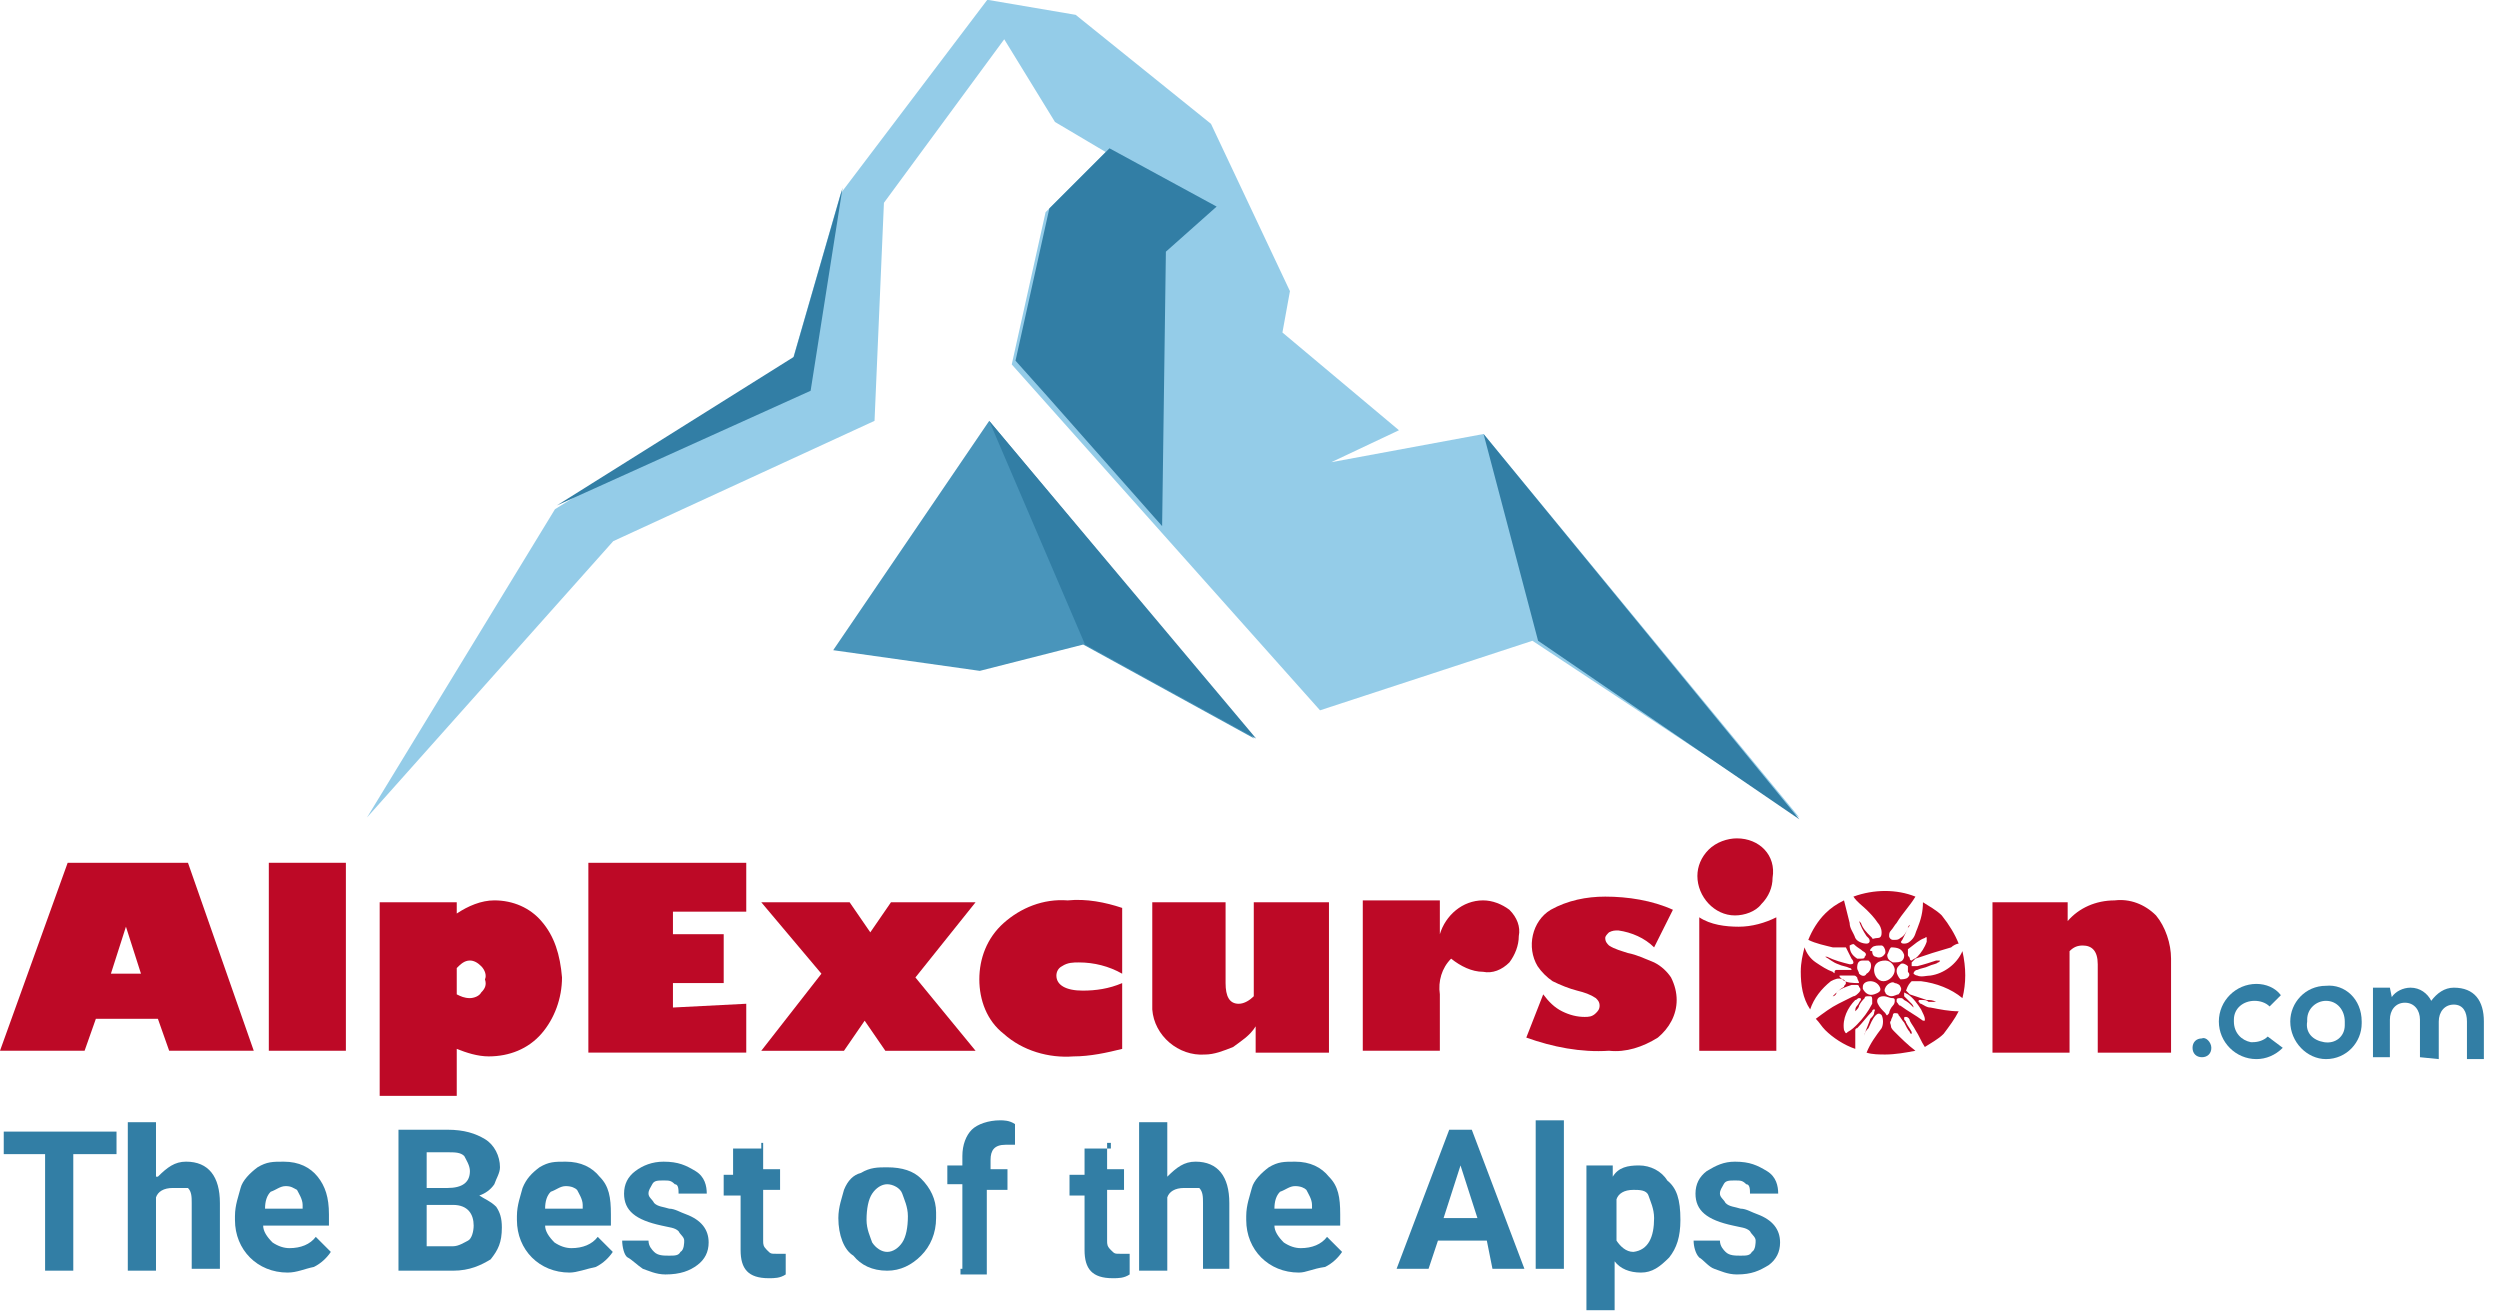 <svg xmlns="http://www.w3.org/2000/svg" width="133" height="70" viewBox="0 0 133 70" fill="none"><g clip-path="url(#clip0_1037_16426)"><path d="M44.326 34.59L52.626 22.39L66.726 39.29L57.626 34.29L52.126 35.69L44.326 34.59Z" fill="#4995BB"></path><path d="M95.725 43.489L78.925 23.089L70.825 24.589L74.425 22.889L68.225 17.689L68.625 15.489L64.425 6.589L57.225 0.789L52.525 -0.011L44.725 10.289L42.125 19.289L29.525 27.089L19.525 43.489L32.625 28.789L46.525 22.389L47.025 10.789L53.425 2.089L56.125 6.489L58.825 8.089L55.625 11.289L53.825 19.389L70.225 37.789L81.525 34.089L95.725 43.489Z" fill="#94CCE8"></path><path d="M29.625 26.889L43.125 20.789L44.825 9.989L42.225 18.989L29.625 26.889Z" fill="#327EA5"></path><path d="M52.625 22.39L57.725 34.29L66.825 39.29L52.625 22.39Z" fill="#327EA5"></path><path d="M78.926 23.089L81.826 34.089L95.726 43.589L78.926 23.089Z" fill="#327EA5"></path><path d="M64.725 10.99L59.025 7.89L55.825 11.09L54.025 19.19L55.725 21.09L61.825 27.99L62.025 13.39L64.725 10.99Z" fill="#327EA5"></path><path d="M117.643 55.744C117.643 56.044 117.443 56.244 117.143 56.244C116.843 56.244 116.643 56.044 116.643 55.744C116.643 55.444 116.843 55.244 117.143 55.244C117.343 55.144 117.643 55.444 117.643 55.744Z" fill="#327EA5"></path><path d="M121.443 55.744C121.043 56.144 120.543 56.344 120.043 56.344C118.943 56.344 118.043 55.444 118.043 54.344C118.043 53.244 118.943 52.344 120.043 52.344C120.543 52.344 121.043 52.544 121.343 52.944L120.743 53.544C120.543 53.344 120.243 53.244 119.943 53.244C119.343 53.244 118.843 53.644 118.843 54.244V54.344C118.843 54.944 119.243 55.344 119.743 55.444H119.843C120.143 55.444 120.443 55.344 120.643 55.144L121.443 55.744Z" fill="#327EA5"></path><path d="M123.742 52.444C122.642 52.444 121.842 53.344 121.842 54.344C121.842 55.444 122.742 56.344 123.742 56.344C124.842 56.344 125.642 55.444 125.642 54.444V54.344C125.642 53.144 124.742 52.344 123.742 52.444ZM124.742 54.544C124.742 55.144 124.242 55.544 123.642 55.444C123.042 55.344 122.642 54.944 122.742 54.344V54.244C122.742 53.644 123.242 53.244 123.742 53.244C124.342 53.244 124.742 53.744 124.742 54.344C124.742 54.444 124.742 54.444 124.742 54.544Z" fill="#327EA5"></path><path d="M128.742 56.244V54.244C128.742 53.744 128.442 53.344 127.942 53.344C127.442 53.344 127.142 53.744 127.142 54.244V56.244H126.242V52.544H127.142L127.242 53.044C127.442 52.744 127.842 52.544 128.242 52.544C128.742 52.544 129.142 52.844 129.342 53.244C129.642 52.844 130.042 52.544 130.542 52.544C131.642 52.544 132.142 53.244 132.142 54.344V56.344H131.242V54.344C131.242 53.844 131.042 53.444 130.542 53.444C130.042 53.444 129.742 53.844 129.742 54.344V56.344L128.742 56.244Z" fill="#327EA5"></path><path d="M10 45.9H3.6L0 55.9H4.5L5.1 54.2H8.4L9 55.9H13.5L10 45.9ZM5.9 51.8L6.7 49.3L7.5 51.8H5.9Z" fill="#BD0926"></path><path d="M18.401 55.9H14.301V45.9H18.401V55.9Z" fill="#BD0926"></path><path d="M28.799 49C28.199 48.3 27.299 47.9 26.299 47.9C25.599 47.9 24.899 48.2 24.299 48.6V48H20.199V58.3H24.299V55.8C24.799 56 25.399 56.2 25.999 56.2C27.099 56.2 28.099 55.8 28.799 55C29.499 54.2 29.899 53.1 29.899 52C29.799 50.8 29.499 49.8 28.799 49ZM25.599 52.8C25.499 53 25.199 53.1 24.999 53.1C24.699 53.1 24.499 53 24.299 52.9V51.5C24.499 51.3 24.699 51.1 24.999 51.1C25.199 51.1 25.399 51.2 25.599 51.4C25.799 51.6 25.899 51.9 25.799 52.1C25.899 52.4 25.799 52.6 25.599 52.8Z" fill="#BD0926"></path><path d="M39.701 53.4V56H31.301V45.9H39.701V48.5H35.801V49.7H38.501V52.3H35.801V53.6L39.701 53.4Z" fill="#BD0926"></path><path d="M51.9 55.901H47.1L46 54.301L44.9 55.901H40.5L43.7 51.801L40.5 48.001H45.2L46.3 49.601L47.4 48.001H51.9L48.7 52.001L51.9 55.901Z" fill="#BD0926"></path><path d="M59.7 48.301V51.801C59 51.401 58.2 51.201 57.4 51.201C57.1 51.201 56.8 51.201 56.5 51.401C56.3 51.501 56.2 51.701 56.2 51.901C56.2 52.401 56.7 52.701 57.6 52.701C58.3 52.701 59 52.601 59.7 52.301V55.801C58.9 56.001 58 56.201 57.1 56.201C55.8 56.301 54.4 55.901 53.4 55.001C52.5 54.301 52.1 53.201 52.1 52.101C52.1 51.001 52.5 49.901 53.4 49.101C54.3 48.301 55.5 47.801 56.8 47.901C57.8 47.801 58.8 48.001 59.7 48.301Z" fill="#BD0926"></path><path d="M70.701 48.001V56.001H66.801V54.601C66.501 55.101 66.001 55.401 65.601 55.701C65.101 55.901 64.601 56.101 64.101 56.101C62.701 56.201 61.401 55.101 61.301 53.701C61.301 53.601 61.301 53.401 61.301 53.301V48.001H65.201V52.301C65.201 53.001 65.401 53.401 65.901 53.401C66.201 53.401 66.501 53.201 66.701 53.001V48.001H70.701Z" fill="#BD0926"></path><path d="M76.6 49.7C76.9 48.7 77.8 47.9 78.9 47.9C79.4 47.9 79.9 48.1 80.3 48.4C80.7 48.8 80.9 49.3 80.8 49.8C80.8 50.3 80.6 50.8 80.3 51.2C79.9 51.6 79.4 51.8 78.9 51.7C78.3 51.7 77.7 51.4 77.2 51C76.7 51.5 76.5 52.2 76.6 52.9V55.9H72.5V47.9H76.6V49.7Z" fill="#BD0926"></path><path d="M81.199 55.2L82.099 52.9C82.399 53.3 82.699 53.6 83.099 53.8C83.499 54 83.899 54.1 84.299 54.1C84.499 54.1 84.699 54.1 84.899 53.9C84.999 53.8 85.099 53.7 85.099 53.5C85.099 53.3 84.999 53.2 84.899 53.1C84.599 52.9 84.299 52.8 83.899 52.7C83.499 52.6 82.999 52.4 82.599 52.2C82.299 52 81.999 51.7 81.799 51.4C81.199 50.4 81.499 49 82.499 48.4C83.399 47.9 84.399 47.7 85.399 47.7C86.599 47.7 87.899 47.9 88.999 48.4L87.999 50.4C87.499 49.9 86.799 49.6 86.099 49.5C85.899 49.5 85.799 49.5 85.599 49.6C85.499 49.7 85.399 49.8 85.399 49.9C85.399 50.1 85.499 50.2 85.599 50.3C85.899 50.5 86.299 50.6 86.599 50.7C87.099 50.8 87.499 51 87.999 51.2C88.399 51.4 88.699 51.7 88.899 52C89.099 52.4 89.199 52.8 89.199 53.2C89.199 54 88.799 54.7 88.199 55.2C87.399 55.7 86.499 56 85.599 55.9C84.099 56 82.599 55.7 81.199 55.2Z" fill="#BD0926"></path><path d="M92.401 44.601C91.901 44.601 91.301 44.801 90.901 45.201C90.501 45.601 90.301 46.101 90.301 46.601C90.301 47.701 91.201 48.701 92.301 48.701C92.801 48.701 93.401 48.501 93.701 48.101C94.101 47.701 94.301 47.201 94.301 46.701C94.501 45.501 93.601 44.601 92.401 44.601ZM92.501 49.301C91.801 49.301 91.001 49.201 90.401 48.801V55.901H94.501V48.801C93.901 49.101 93.201 49.301 92.501 49.301Z" fill="#BD0926"></path><path d="M101.701 52.2C101.901 52.2 102.001 52.2 102.201 52.2C103.001 52.3 103.801 52.6 104.401 53.1C104.601 52.3 104.601 51.5 104.401 50.6C104.101 51.3 103.401 51.8 102.701 51.9C102.501 51.9 102.201 52 102.001 51.9C101.901 51.9 101.801 51.8 101.801 51.8C101.801 51.7 101.901 51.6 102.001 51.6C102.201 51.5 102.401 51.5 102.601 51.4C102.801 51.3 103.001 51.3 103.101 51.2C103.101 51.2 103.201 51.2 103.201 51.1C103.201 51.1 103.101 51.1 103.001 51.1C102.701 51.2 102.401 51.3 102.001 51.4C101.901 51.4 101.901 51.4 101.801 51.4H101.701C101.701 51.3 101.701 51.2 101.701 51.2C101.801 51.1 101.801 51.1 101.901 51C102.201 50.9 102.501 50.8 102.801 50.7C103.101 50.6 103.501 50.5 103.801 50.4C103.901 50.3 104.101 50.2 104.201 50.2C104.001 49.7 103.701 49.2 103.301 48.7C103.001 48.4 102.601 48.2 102.301 48C102.301 48.5 102.201 48.9 102.001 49.4C101.901 49.6 101.901 49.8 101.701 50C101.601 50.1 101.501 50.2 101.301 50.2C101.101 50.2 101.101 50.1 101.201 50C101.301 49.8 101.401 49.6 101.501 49.4C101.501 49.3 101.601 49.3 101.601 49.2C101.501 49.3 101.501 49.3 101.501 49.4C101.401 49.6 101.301 49.8 101.101 49.9C101.001 50 100.901 50 100.801 50H100.701C100.601 50 100.501 49.9 100.501 49.8C100.501 49.7 100.501 49.6 100.601 49.5C100.701 49.4 100.801 49.2 100.901 49.1C101.201 48.6 101.601 48.2 101.901 47.7C100.901 47.3 99.701 47.3 98.601 47.7C98.801 48 99.101 48.2 99.301 48.4C99.501 48.6 99.701 48.8 99.901 49.1C100.001 49.2 100.101 49.4 100.101 49.6C100.101 49.7 100.101 49.9 99.901 49.9C99.701 49.9 99.601 50 99.601 49.9L99.501 49.8C99.301 49.6 99.101 49.4 99.001 49.1L98.901 49C99.001 49.3 99.101 49.5 99.301 49.8L99.401 49.9C99.501 50 99.501 50.2 99.301 50.2C99.101 50.2 98.801 50.1 98.701 49.9C98.601 49.6 98.401 49.4 98.401 49.1C98.301 48.7 98.201 48.3 98.101 47.9C97.701 48.1 97.401 48.3 97.101 48.6C96.701 49 96.401 49.5 96.201 50C96.601 50.2 97.101 50.3 97.501 50.4C97.701 50.4 97.901 50.4 98.101 50.4H98.201C98.301 50.6 98.401 50.8 98.501 51C98.501 51 98.601 51.1 98.601 51.2C98.601 51.3 98.501 51.3 98.401 51.3C98.001 51.2 97.601 51.1 97.201 50.9H97.101C97.301 51 97.501 51.2 97.801 51.3C98.001 51.4 98.201 51.4 98.401 51.5C98.401 51.5 98.501 51.5 98.501 51.6C98.501 51.6 98.501 51.6 98.401 51.6C98.301 51.6 98.201 51.6 98.101 51.6C98.001 51.6 97.901 51.6 97.701 51.6C97.601 51.6 97.601 51.7 97.601 51.7C97.601 51.8 97.601 51.8 97.501 51.7C97.201 51.6 96.901 51.4 96.601 51.2C96.301 51 96.101 50.7 96.001 50.4C95.901 50.8 95.801 51.2 95.801 51.7C95.801 52.4 95.901 53.1 96.301 53.7C96.501 53.1 96.901 52.6 97.401 52.2C97.601 52.1 97.801 52 98.001 52.1C98.101 52.1 98.201 52.2 98.201 52.3C98.201 52.4 98.101 52.4 98.101 52.5C97.901 52.6 97.701 52.8 97.501 53C97.601 53 97.701 52.9 97.701 52.8C97.901 52.6 98.201 52.5 98.501 52.4C98.601 52.4 98.701 52.4 98.801 52.4C98.801 52.4 98.901 52.4 98.901 52.5C99.001 52.6 99.001 52.7 98.901 52.8C98.801 52.9 98.701 53 98.601 53L97.801 53.4C97.401 53.6 97.001 53.9 96.601 54.2C96.801 54.4 96.901 54.6 97.101 54.8C97.501 55.2 98.101 55.6 98.701 55.8C98.701 55.5 98.701 55.1 98.701 54.8C98.701 54.8 98.701 54.7 98.801 54.7C99.101 54.4 99.301 54.1 99.601 53.8C99.601 53.7 99.701 53.7 99.701 53.7C99.801 53.7 99.701 53.8 99.701 53.9C99.701 54 99.601 54.1 99.501 54.2C99.401 54.5 99.301 54.7 99.201 55V55.1C99.201 54.9 99.301 54.8 99.401 54.7C99.501 54.5 99.601 54.2 99.801 54C99.901 53.9 100.001 53.9 100.101 54C100.201 54.2 100.201 54.5 100.101 54.7C99.801 55.1 99.501 55.5 99.301 56C99.601 56.1 100.001 56.1 100.301 56.1C100.801 56.1 101.401 56 101.901 55.9C101.501 55.6 101.101 55.2 100.801 54.9C100.701 54.8 100.601 54.7 100.601 54.6C100.601 54.5 100.501 54.4 100.601 54.3C100.601 54.2 100.701 54.1 100.701 54C100.701 54 100.701 53.9 100.801 53.9C100.901 53.9 101.001 53.9 101.001 54C101.101 54.1 101.201 54.3 101.301 54.4C101.401 54.6 101.501 54.8 101.601 54.9C101.601 54.9 101.601 55 101.701 55V54.9C101.601 54.7 101.501 54.6 101.401 54.4C101.401 54.3 101.301 54.3 101.301 54.2C101.301 54.1 101.301 54.1 101.401 54.1C101.501 54.1 101.601 54.2 101.601 54.3C101.701 54.5 101.801 54.6 101.901 54.8C102.101 55.1 102.201 55.4 102.401 55.7C102.701 55.5 103.101 55.3 103.401 55C103.701 54.6 104.001 54.2 104.201 53.8C103.701 53.8 103.201 53.7 102.701 53.6C102.501 53.6 102.401 53.5 102.201 53.4C102.201 53.4 102.101 53.4 102.101 53.3C102.101 53.3 102.001 53.3 102.101 53.2H102.201C102.401 53.2 102.501 53.2 102.601 53.3C102.701 53.3 102.901 53.3 103.001 53.3C102.801 53.2 102.701 53.2 102.501 53.2C102.201 53.1 101.901 53 101.601 52.9L101.501 52.8L101.401 52.7C101.501 52.4 101.601 52.3 101.701 52.2ZM101.501 50.5C101.901 50.2 102.101 50 102.401 49.9C102.401 49.9 102.501 49.8 102.501 49.9C102.501 49.9 102.501 50 102.501 50.1C102.401 50.4 102.201 50.7 102.001 50.9C101.901 51 101.801 51 101.701 51.1C101.701 51.1 101.601 51.1 101.601 51C101.601 50.9 101.501 50.9 101.501 50.8C101.501 50.6 101.501 50.6 101.501 50.5ZM100.601 50.4C101.001 50.4 101.201 50.5 101.301 50.8C101.301 50.9 101.301 51 101.201 51.1C101.101 51.2 100.901 51.2 100.701 51.2C100.501 51.1 100.401 51 100.401 50.8C100.501 50.6 100.501 50.5 100.601 50.4ZM100.301 51.1C100.601 51.1 100.801 51.4 100.801 51.6C100.801 51.9 100.501 52.2 100.201 52.2C99.901 52.2 99.701 51.9 99.701 51.6C99.701 51.3 99.901 51.1 100.301 51.1ZM99.601 50.4C99.701 50.3 99.901 50.3 100.101 50.3C100.201 50.3 100.301 50.5 100.301 50.6V50.7C100.201 50.9 100.001 51 99.801 50.9C99.701 50.9 99.601 50.8 99.601 50.6C99.401 50.6 99.501 50.5 99.601 50.4ZM98.401 50.3C98.401 50.2 98.401 50.2 98.401 50.3C98.601 50.2 98.601 50.2 98.701 50.3C98.801 50.4 99.001 50.5 99.101 50.6C99.301 50.7 99.301 50.8 99.201 50.9C99.201 51 99.101 51 99.001 51C98.901 51 98.801 51 98.801 51C98.501 50.8 98.401 50.6 98.401 50.3ZM98.901 52.3C98.601 52.3 98.201 52.3 98.001 52.1C98.001 52.1 98.001 52.1 97.901 52C97.901 52 97.801 51.9 97.901 51.9H98.001H98.201C98.301 51.9 98.501 51.9 98.601 51.9C98.701 51.9 98.701 51.9 98.801 52C98.801 52.1 98.901 52.2 98.901 52.3C99.001 52.3 99.001 52.2 98.901 52.3ZM98.901 51.8C98.901 51.7 98.801 51.6 98.801 51.5C98.801 51.2 98.901 51.1 99.101 51.1C99.201 51.1 99.301 51.1 99.401 51.1L99.501 51.2C99.601 51.4 99.501 51.7 99.301 51.8C99.201 52 99.001 51.9 98.901 51.8ZM99.601 53.4C99.401 53.8 99.101 54.2 98.801 54.5C98.701 54.6 98.501 54.8 98.301 54.9C98.201 55 98.201 55 98.101 54.8C98.001 54.2 98.301 53.6 98.701 53.2C98.801 53.2 98.801 53.1 98.901 53.1C99.001 53.1 99.001 53.1 99.001 53.2C98.901 53.3 98.901 53.4 98.801 53.5C98.701 53.6 98.701 53.7 98.701 53.8C98.801 53.7 98.901 53.6 98.901 53.5C99.001 53.3 99.101 53.2 99.201 53.1C99.201 53 99.301 53 99.401 53C99.401 53 99.401 53 99.501 53C99.601 53 99.601 53.1 99.601 53.2C99.601 53.3 99.601 53.3 99.601 53.4ZM99.701 52.9C99.401 53 99.201 52.8 99.101 52.6V52.5C99.101 52.3 99.301 52.2 99.501 52.2C99.701 52.2 99.901 52.3 100.001 52.5C100.101 52.7 100.001 52.8 99.701 52.9ZM100.701 53.5C100.601 53.6 100.501 53.8 100.501 53.9C100.401 54 100.401 54.1 100.301 53.9C100.101 53.7 100.001 53.6 99.901 53.4C99.801 53.2 99.901 53 100.201 53C100.401 53 100.501 53.1 100.701 53.1C100.701 53.1 100.801 53.1 100.801 53.2C100.801 53.3 100.801 53.4 100.701 53.5ZM100.601 53C100.501 53 100.301 52.9 100.301 52.8C100.201 52.7 100.301 52.5 100.401 52.4C100.501 52.3 100.701 52.2 100.801 52.3C100.901 52.3 101.101 52.4 101.101 52.5C101.201 52.6 101.101 52.8 101.001 52.9C100.901 52.9 100.801 53 100.601 53ZM101.501 52.9C101.801 53.1 102.001 53.4 102.201 53.7C102.301 53.9 102.401 54.1 102.401 54.2V54.3H102.301C101.901 54 101.501 53.8 101.101 53.5C101.001 53.5 101.001 53.4 100.901 53.3C100.901 53.3 100.901 53.3 100.901 53.2C100.901 53.1 101.001 53.1 101.101 53.1C101.201 53.1 101.201 53.1 101.301 53.2C101.501 53.3 101.601 53.4 101.701 53.5L101.801 53.6C101.801 53.5 101.701 53.4 101.701 53.4C101.601 53.3 101.501 53.2 101.401 53.1L101.301 53C101.301 52.9 101.301 52.9 101.301 52.8L101.501 52.9ZM101.501 52C101.401 52.1 101.201 52.1 101.101 52.1C101.001 52 100.901 51.8 100.901 51.7C100.901 51.6 100.901 51.5 101.001 51.4L101.101 51.3C101.201 51.2 101.401 51.3 101.501 51.4C101.501 51.5 101.501 51.6 101.501 51.7C101.601 51.8 101.601 51.9 101.501 52Z" fill="#BD0926"></path><path d="M110 48.001V49.001C110.6 48.301 111.5 47.901 112.5 47.901C113.3 47.801 114.1 48.101 114.7 48.701C115.2 49.301 115.5 50.201 115.5 51.001V56.001H111.6V51.301C111.6 50.601 111.3 50.301 110.8 50.301C110.5 50.301 110.3 50.401 110.1 50.601V56.001H106V48.001H110Z" fill="#BD0926"></path><path d="M6.199 61.401H3.899V67.601H2.399V61.401H0.199V60.201H6.199C6.199 60.101 6.199 61.401 6.199 61.401Z" fill="#327EA5"></path><path d="M8.399 62.6C8.899 62.1 9.299 61.8 9.899 61.8C11.099 61.8 11.699 62.6 11.699 64V67.5H10.199V64C10.199 63.7 10.199 63.4 9.999 63.2C9.799 63.2 9.499 63.2 9.199 63.2C8.699 63.2 8.399 63.4 8.299 63.7V67.6H6.799V59.7H8.299V62.6H8.399Z" fill="#327EA5"></path><path d="M15.3 67.701C14.5 67.701 13.8 67.401 13.3 66.901C12.8 66.401 12.5 65.701 12.5 64.901V64.701C12.5 64.101 12.7 63.601 12.8 63.201C12.9 62.801 13.3 62.401 13.7 62.101C14.2 61.801 14.5 61.801 15.1 61.801C15.9 61.801 16.5 62.101 16.9 62.601C17.3 63.101 17.5 63.701 17.5 64.601V65.201H14C14 65.501 14.2 65.801 14.5 66.101C14.8 66.301 15.1 66.401 15.4 66.401C16 66.401 16.5 66.201 16.8 65.801L17.6 66.601C17.4 66.901 17.1 67.201 16.7 67.401C16.2 67.501 15.8 67.701 15.3 67.701ZM15.2 63.101C14.9 63.101 14.7 63.301 14.4 63.401C14.2 63.601 14.1 63.901 14.1 64.301H16.1V64.101C16.1 63.801 15.9 63.501 15.8 63.301C15.6 63.201 15.5 63.101 15.2 63.101Z" fill="#327EA5"></path><path d="M21.199 67.501V60.101H23.799C24.699 60.101 25.299 60.301 25.799 60.601C26.299 60.901 26.599 61.501 26.599 62.101C26.599 62.401 26.399 62.701 26.299 63.001C26.099 63.301 25.799 63.501 25.499 63.601C25.799 63.801 26.099 63.901 26.399 64.201C26.599 64.501 26.699 64.801 26.699 65.301C26.699 66.101 26.499 66.501 26.099 67.001C25.599 67.301 24.999 67.601 24.099 67.601H21.199V67.501ZM22.699 63.201H23.799C24.599 63.201 24.999 62.901 24.999 62.301C24.999 62.001 24.799 61.701 24.699 61.501C24.499 61.301 24.199 61.301 23.799 61.301H22.699C22.699 61.401 22.699 63.201 22.699 63.201ZM22.699 64.301V66.301H24.099C24.399 66.301 24.699 66.101 24.899 66.001C25.099 65.901 25.199 65.501 25.199 65.201C25.199 64.601 24.899 64.101 24.099 64.101H22.699V64.301Z" fill="#327EA5"></path><path d="M30.3 67.701C29.5 67.701 28.8 67.401 28.3 66.901C27.8 66.401 27.5 65.701 27.5 64.901V64.701C27.5 64.101 27.7 63.601 27.8 63.201C28 62.701 28.3 62.401 28.7 62.101C29.2 61.801 29.5 61.801 30.1 61.801C30.9 61.801 31.5 62.101 31.9 62.601C32.4 63.101 32.5 63.701 32.5 64.601V65.201H29C29 65.501 29.2 65.801 29.5 66.101C29.8 66.301 30.1 66.401 30.4 66.401C31 66.401 31.5 66.201 31.8 65.801L32.6 66.601C32.4 66.901 32.1 67.201 31.7 67.401C31.2 67.501 30.7 67.701 30.3 67.701ZM30.1 63.101C29.8 63.101 29.6 63.301 29.3 63.401C29.1 63.601 29 63.901 29 64.301H31V64.101C31 63.801 30.8 63.501 30.7 63.301C30.6 63.201 30.4 63.101 30.1 63.101Z" fill="#327EA5"></path><path d="M36.4 66.001C36.4 65.801 36.2 65.701 36.1 65.501C35.9 65.301 35.6 65.301 35.2 65.201C33.8 64.901 33.2 64.401 33.2 63.501C33.2 63.001 33.4 62.601 33.8 62.301C34.2 62.001 34.7 61.801 35.3 61.801C36.1 61.801 36.5 62.001 37 62.301C37.5 62.601 37.6 63.101 37.6 63.501H36.1C36.1 63.301 36.1 63.001 35.9 63.001C35.7 62.801 35.6 62.801 35.3 62.801C35 62.801 34.8 62.801 34.7 63.001C34.6 63.201 34.5 63.301 34.5 63.501C34.5 63.701 34.7 63.801 34.8 64.001C35 64.201 35.3 64.201 35.6 64.301C35.9 64.301 36.2 64.501 36.5 64.601C37.3 64.901 37.7 65.401 37.7 66.101C37.7 66.601 37.5 67.001 37.1 67.301C36.7 67.601 36.2 67.801 35.4 67.801C34.9 67.801 34.5 67.601 34.2 67.501C33.9 67.301 33.6 67.001 33.4 66.901C33.2 66.801 33.1 66.301 33.1 66.001H34.5C34.5 66.301 34.7 66.501 34.8 66.601C35 66.801 35.3 66.801 35.6 66.801C35.9 66.801 36.1 66.801 36.2 66.601C36.4 66.501 36.4 66.101 36.4 66.001Z" fill="#327EA5"></path><path d="M40.6 60.801V62.201H41.5V63.301H40.6V66.001C40.6 66.201 40.6 66.301 40.8 66.501C41 66.701 41 66.701 41.3 66.701C41.5 66.701 41.6 66.701 41.8 66.701V67.801C41.5 68.001 41.2 68.001 40.9 68.001C39.8 68.001 39.4 67.501 39.4 66.501V63.601H38.5V62.501H39V61.101H40.5V60.801H40.6Z" fill="#327EA5"></path><path d="M44.6 64.801C44.6 64.201 44.8 63.701 44.9 63.301C45.1 62.801 45.4 62.501 45.8 62.401C46.3 62.101 46.7 62.101 47.2 62.101C48 62.101 48.6 62.301 49 62.701C49.5 63.201 49.8 63.801 49.8 64.501V64.801C49.8 65.601 49.5 66.301 49 66.801C48.5 67.301 47.9 67.601 47.2 67.601C46.4 67.601 45.8 67.301 45.4 66.801C44.9 66.501 44.6 65.701 44.6 64.801ZM46.1 64.901C46.1 65.401 46.3 65.801 46.4 66.101C46.6 66.401 46.9 66.601 47.2 66.601C47.5 66.601 47.8 66.401 48 66.101C48.2 65.801 48.3 65.301 48.3 64.701C48.3 64.201 48.1 63.801 48 63.501C47.9 63.201 47.5 63.001 47.2 63.001C46.9 63.001 46.6 63.201 46.4 63.501C46.2 63.801 46.1 64.301 46.1 64.901Z" fill="#327EA5"></path><path d="M51.198 67.501V63.001H50.398V62.001H51.198V61.501C51.198 60.901 51.398 60.401 51.698 60.101C51.998 59.801 52.598 59.601 53.198 59.601C53.398 59.601 53.698 59.601 53.998 59.801V60.901C53.798 60.901 53.698 60.901 53.498 60.901C52.898 60.901 52.698 61.201 52.698 61.701V62.201H53.598V63.301H52.498V67.801H51.098V67.501H51.198Z" fill="#327EA5"></path><path d="M58.898 60.801V62.201H59.798V63.301H58.898V66.001C58.898 66.201 58.898 66.301 59.098 66.501C59.298 66.701 59.298 66.701 59.598 66.701C59.798 66.701 59.898 66.701 60.098 66.701V67.801C59.798 68.001 59.498 68.001 59.198 68.001C58.098 68.001 57.698 67.501 57.698 66.501V63.601H56.898V62.501H57.698V61.101H59.098V60.801H58.898Z" fill="#327EA5"></path><path d="M62.1 62.6C62.6 62.1 63 61.8 63.6 61.8C64.8 61.8 65.4 62.6 65.4 64V67.5H64V64C64 63.7 64 63.4 63.8 63.2C63.5 63.2 63.3 63.2 63 63.2C62.5 63.2 62.2 63.4 62.1 63.7V67.6H60.6V59.7H62.1V62.6Z" fill="#327EA5"></path><path d="M69.099 67.701C68.299 67.701 67.599 67.401 67.099 66.901C66.599 66.401 66.299 65.701 66.299 64.901V64.701C66.299 64.101 66.499 63.601 66.599 63.201C66.699 62.801 67.099 62.401 67.499 62.101C67.999 61.801 68.299 61.801 68.899 61.801C69.699 61.801 70.299 62.101 70.699 62.601C71.199 63.101 71.299 63.701 71.299 64.601V65.201H67.799C67.799 65.501 67.999 65.801 68.299 66.101C68.599 66.301 68.899 66.401 69.199 66.401C69.799 66.401 70.299 66.201 70.599 65.801L71.399 66.601C71.199 66.901 70.899 67.201 70.499 67.401C69.799 67.501 69.499 67.701 69.099 67.701ZM68.899 63.101C68.599 63.101 68.399 63.301 68.099 63.401C67.899 63.601 67.799 63.901 67.799 64.301H69.799V64.101C69.799 63.801 69.599 63.501 69.499 63.301C69.399 63.201 69.199 63.101 68.899 63.101Z" fill="#327EA5"></path><path d="M79.099 66.001H76.499L75.999 67.501H74.299L77.099 60.101H78.299L81.099 67.501H79.399L79.099 66.001ZM76.799 64.801H78.599L77.699 62.001L76.799 64.801Z" fill="#327EA5"></path><path d="M83.199 67.501H81.699V59.601H83.199V67.501Z" fill="#327EA5"></path><path d="M89.398 64.901C89.398 65.801 89.198 66.401 88.798 66.901C88.298 67.401 87.898 67.701 87.298 67.701C86.698 67.701 86.198 67.501 85.898 67.101V69.701H84.398V62.001H85.798V62.601C86.098 62.101 86.598 62.001 87.198 62.001C87.798 62.001 88.398 62.301 88.698 62.801C89.198 63.201 89.398 63.801 89.398 64.901ZM87.998 64.801C87.998 64.301 87.798 63.901 87.698 63.601C87.598 63.301 87.198 63.301 86.898 63.301C86.398 63.301 86.098 63.501 85.998 63.801V66.001C86.198 66.301 86.498 66.601 86.898 66.601C87.698 66.501 87.998 65.801 87.998 64.801Z" fill="#327EA5"></path><path d="M93.4 66.001C93.4 65.801 93.2 65.701 93.1 65.501C92.9 65.301 92.6 65.301 92.2 65.201C90.8 64.901 90.2 64.401 90.2 63.501C90.2 63.001 90.4 62.601 90.8 62.301C91.3 62.001 91.7 61.801 92.3 61.801C93.1 61.801 93.5 62.001 94 62.301C94.5 62.601 94.6 63.101 94.6 63.501H93.1C93.1 63.301 93.1 63.001 92.9 63.001C92.7 62.801 92.6 62.801 92.3 62.801C92 62.801 91.8 62.801 91.7 63.001C91.6 63.201 91.5 63.301 91.5 63.501C91.5 63.701 91.7 63.801 91.8 64.001C92 64.201 92.3 64.201 92.6 64.301C92.9 64.301 93.2 64.501 93.5 64.601C94.3 64.901 94.7 65.401 94.7 66.101C94.7 66.601 94.5 67.001 94.1 67.301C93.6 67.601 93.2 67.801 92.4 67.801C91.9 67.801 91.5 67.601 91.2 67.501C90.9 67.401 90.6 67.001 90.4 66.901C90.2 66.701 90.1 66.301 90.1 66.001H91.5C91.5 66.301 91.7 66.501 91.8 66.601C92 66.801 92.3 66.801 92.6 66.801C92.9 66.801 93.1 66.801 93.2 66.601C93.4 66.501 93.4 66.101 93.4 66.001Z" fill="#327EA5"></path></g><defs><clipPath id="clip0_1037_16426"><rect width="132.7" height="69.7" fill="white"></rect></clipPath></defs></svg>